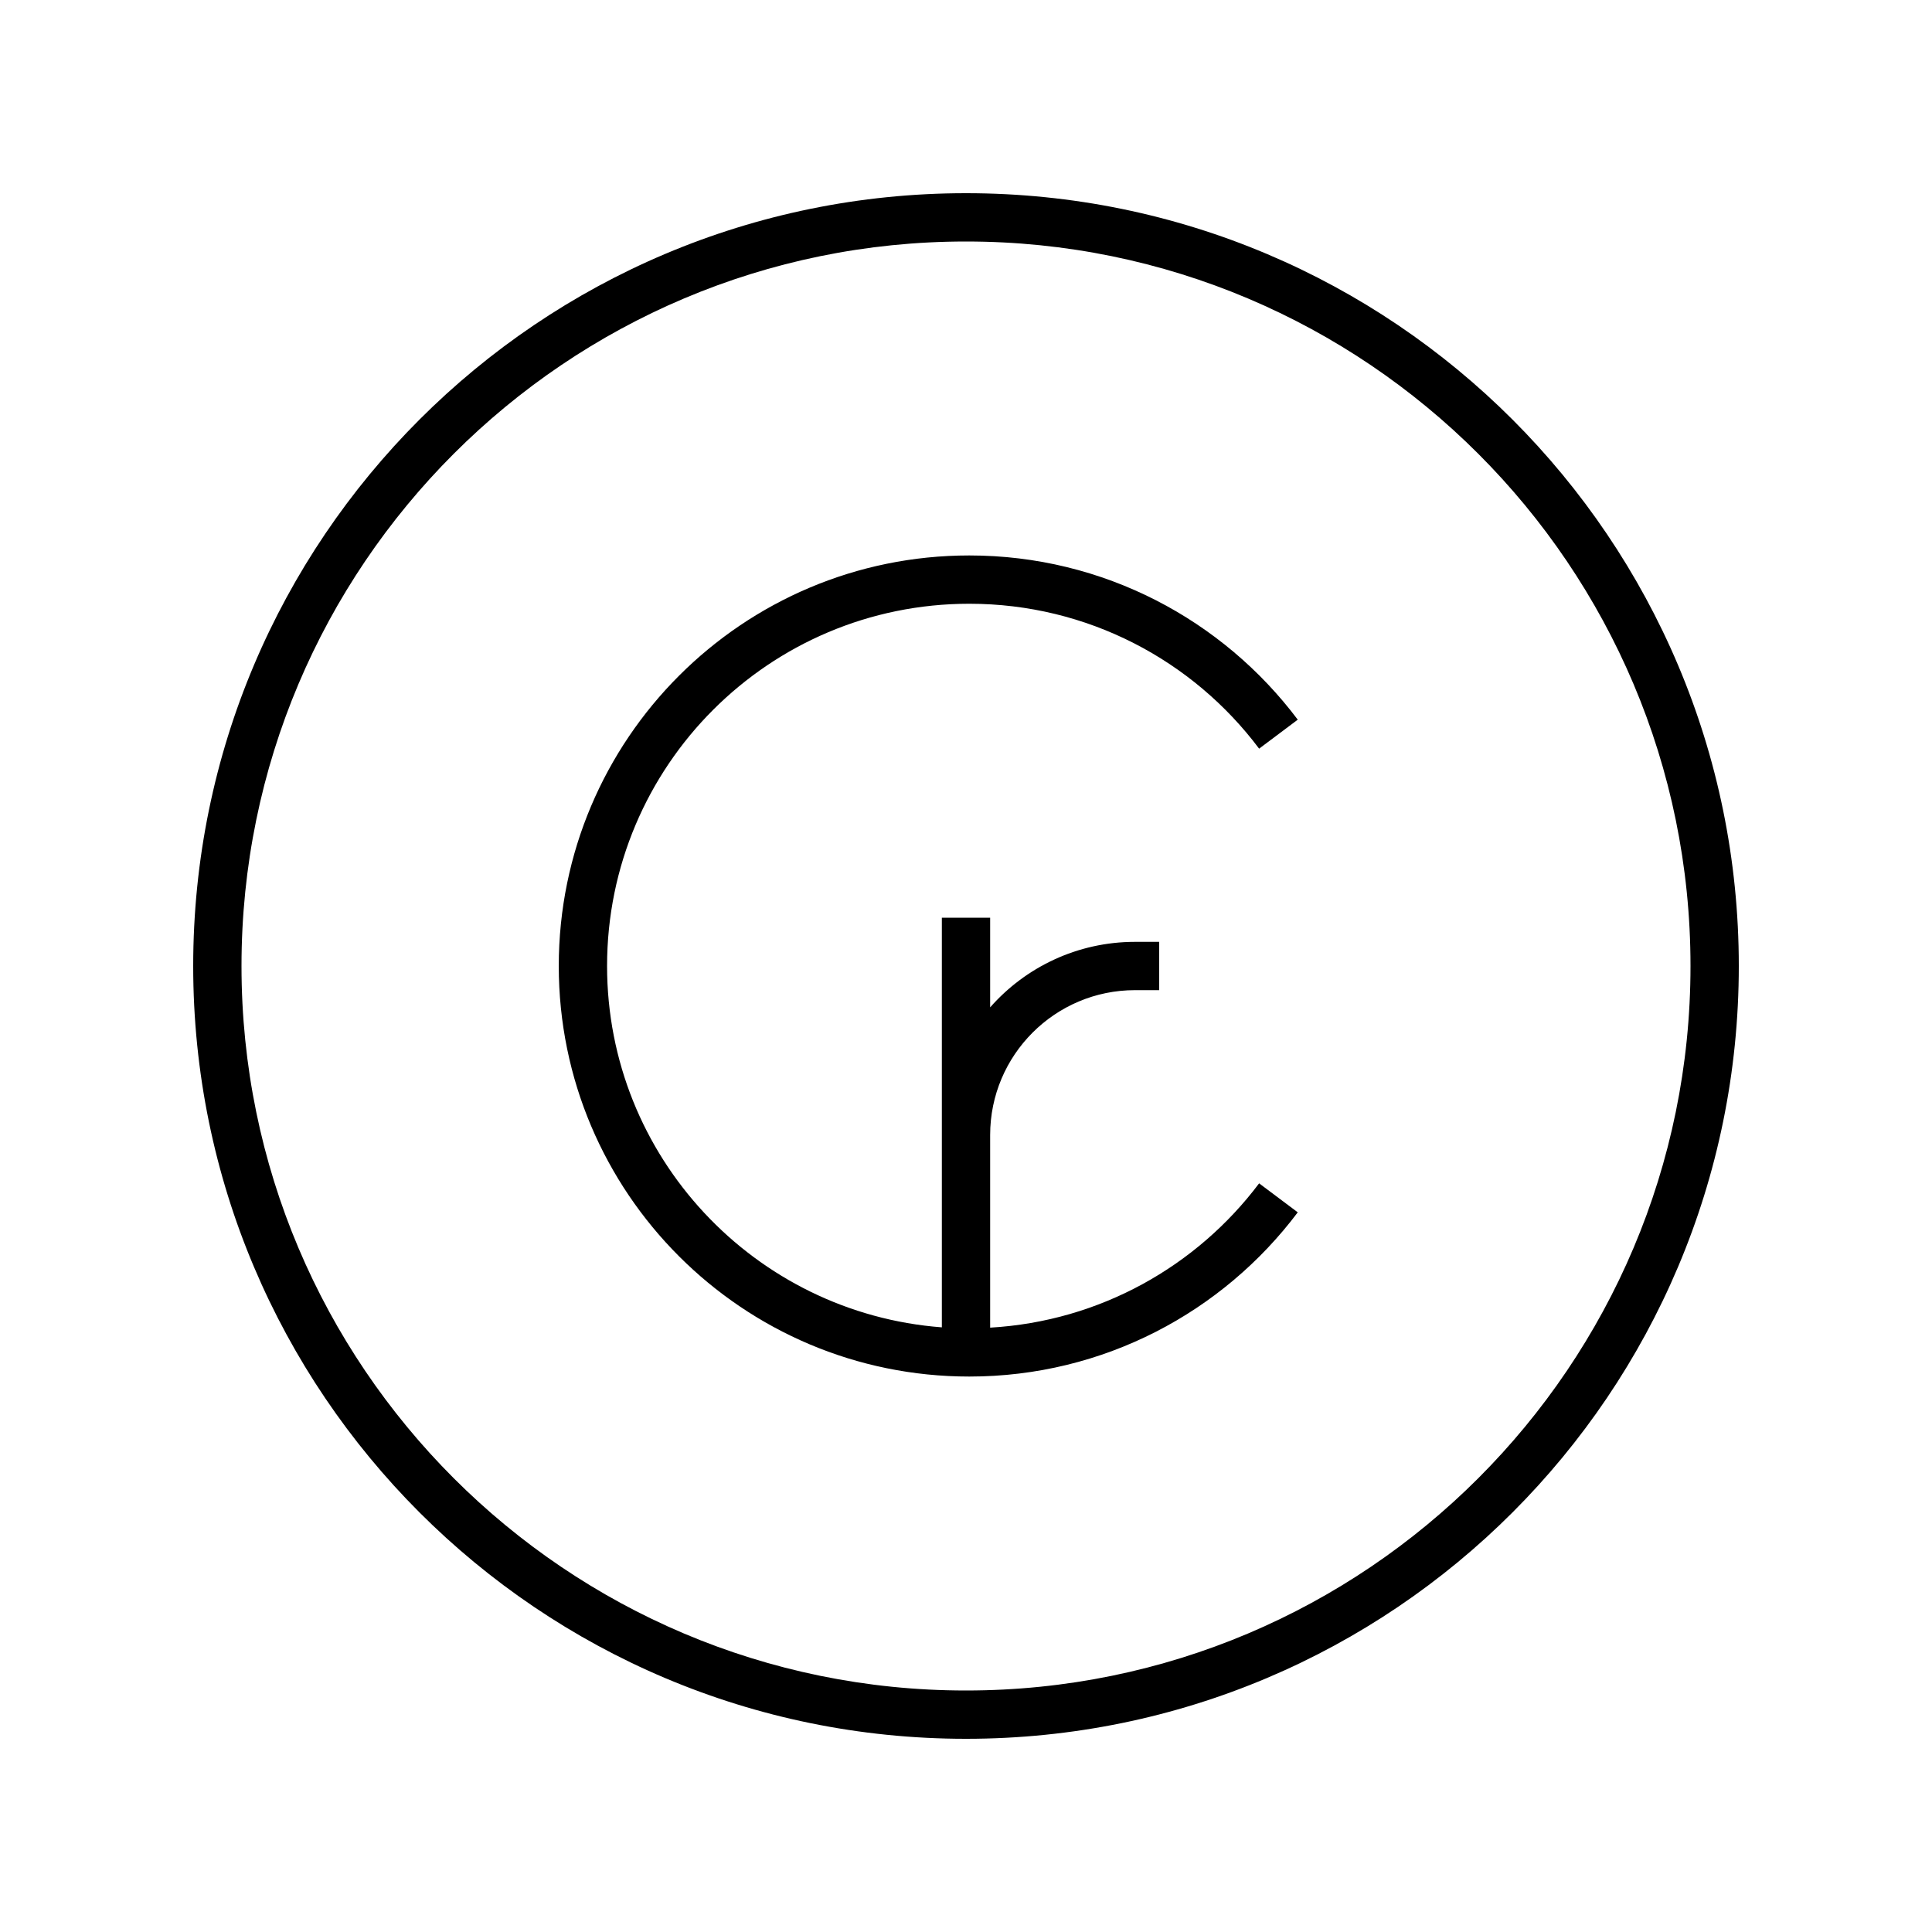 <svg xmlns="http://www.w3.org/2000/svg" viewBox="0 0 640 640"><!--! Font Awesome Pro 7.1.0 by @fontawesome - https://fontawesome.com License - https://fontawesome.com/license (Commercial License) Copyright 2025 Fonticons, Inc. --><path fill="currentColor" d="M320 80C452.5 80 560 187.5 560 320C560 452.5 452.5 560 320 560C187.5 560 80 452.5 80 320C80 187.5 187.5 80 320 80zM320 576C461.4 576 576 461.4 576 320C576 178.6 461.4 64 320 64C178.6 64 64 178.6 64 320C64 461.4 178.6 576 320 576zM201.1 320C201.1 253.7 254.8 200 321.1 200C360.3 200 395.2 218.8 417.1 248L429.9 238.4C405.1 205.4 365.6 184 321.1 184C246 184 185.1 244.9 185.1 320C185.1 395.1 246 456 321.1 456C365.6 456 405.1 434.6 429.9 401.6L417.1 392C396.5 419.4 364.4 437.7 328 439.8L328 376C328 349.5 349.5 328 376 328L384 328L384 312L376 312C356.9 312 339.7 320.4 328 333.7L328 304L312 304L312 439.7C250 435 201.1 383.2 201.1 320z"/></svg>